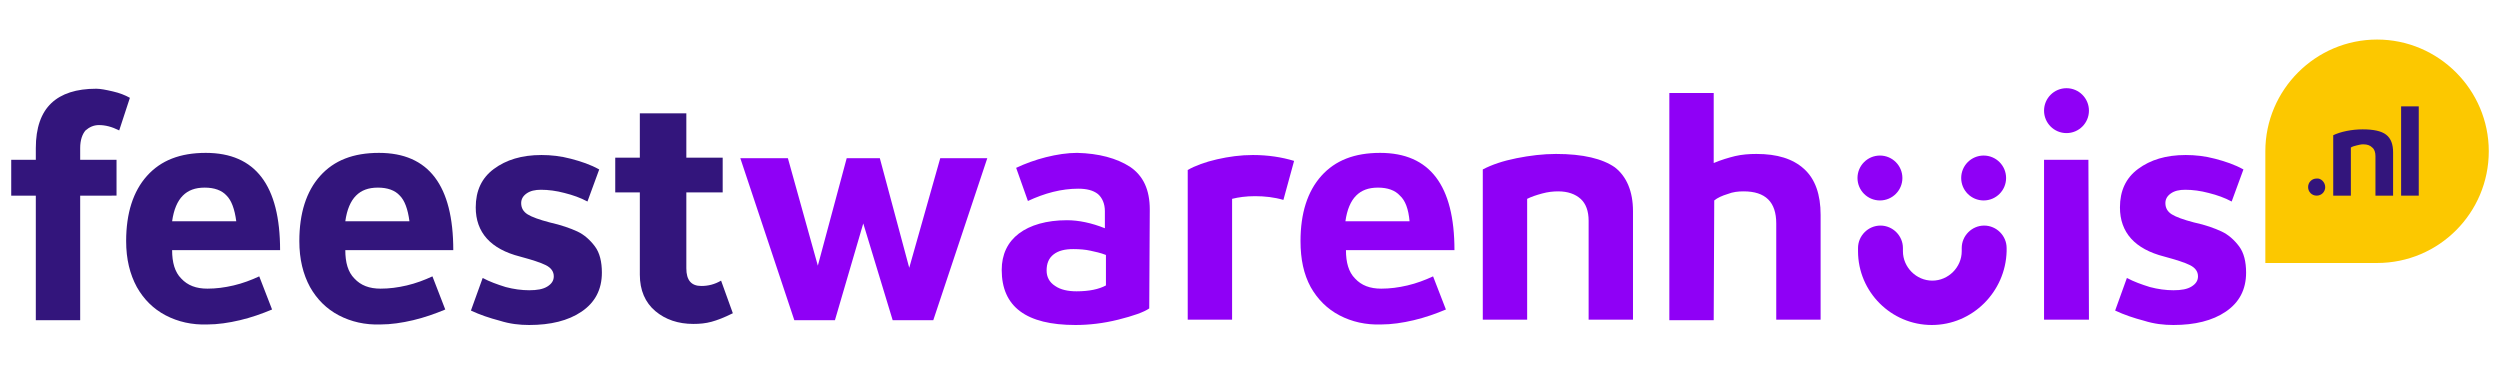 <?xml version="1.0" encoding="utf-8"?>
<!-- Generator: Adobe Illustrator 24.3.0, SVG Export Plug-In . SVG Version: 6.00 Build 0)  -->
<svg version="1.1" id="Laag_1" xmlns="http://www.w3.org/2000/svg" xmlns:xlink="http://www.w3.org/1999/xlink" x="0px" y="0px"
	 viewBox="0 0 467.7 73" style="enable-background:new 0 0 467.7 73;" xml:space="preserve">
<style type="text/css">
	.st0{fill:#FCC800;}
	.st1{fill:#33157C;}
	.st2{fill:#8F00F6;}
</style>
<path class="st0" d="M444.7,49.2c11.6,0,20.9-9.4,20.9-20.9s-9.4-20.9-20.9-20.9s-20.9,9.4-20.9,20.9v20.9H444.7z"/>
<path class="st1" d="M2.1,29.9h4.6v-2.2c0-3.8,1-6.6,2.9-8.4c1.9-1.8,4.7-2.7,8.4-2.7c0.8,0,1.8,0.2,3.1,0.5
	c1.3,0.3,2.3,0.7,3.2,1.2l-2,6.1c-1.4-0.7-2.6-1-3.8-1c-1,0-1.8,0.4-2.5,1c-0.6,0.7-1,1.8-1,3.3v2.2h6.8v6.7H15v23.3H6.7V36.6H2.1
	V29.9z"/>
<path class="st1" d="M31,59c-2.3-1.2-4.1-3-5.4-5.3c-1.3-2.4-2-5.2-2-8.6c0-5.2,1.3-9.3,3.9-12.2s6.2-4.3,11-4.3
	c9.3,0,13.9,6.1,13.9,18.2H32.2c0,2.3,0.5,4.1,1.7,5.3c1.2,1.3,2.8,1.9,4.9,1.9c1.6,0,3.2-0.2,4.9-0.6c1.7-0.4,3.3-1,4.8-1.7
	l2.4,6.2c-1.9,0.8-3.9,1.5-6,2s-4.2,0.8-6.1,0.8C35.9,60.8,33.3,60.2,31,59z M42.4,36.6c-0.9-1-2.3-1.5-4.1-1.5s-3.1,0.5-4.1,1.5
	s-1.7,2.6-2,4.8h12C43.9,39.1,43.3,37.5,42.4,36.6z"/>
<path class="st1" d="M63.4,59c-2.3-1.2-4.1-3-5.4-5.3c-1.3-2.4-2-5.2-2-8.6c0-5.2,1.3-9.3,3.9-12.2c2.6-2.9,6.2-4.3,11-4.3
	c9.3,0,13.9,6.1,13.9,18.2H64.6c0,2.3,0.5,4.1,1.7,5.3c1.2,1.3,2.8,1.9,4.9,1.9c1.6,0,3.2-0.2,4.9-0.6c1.7-0.4,3.3-1,4.8-1.7
	l2.4,6.2c-1.9,0.8-3.9,1.5-6,2s-4.2,0.8-6.1,0.8C68.3,60.8,65.7,60.2,63.4,59z M74.8,36.6c-0.9-1-2.3-1.5-4.1-1.5
	c-1.8,0-3.1,0.5-4.1,1.5s-1.7,2.6-2,4.8h12C76.3,39.1,75.7,37.5,74.8,36.6z"/>
<path class="st1" d="M108,43.3c1.3,0.6,2.4,1.6,3.3,2.8s1.3,2.9,1.3,4.9c0,3.2-1.3,5.6-3.8,7.3s-5.8,2.5-9.8,2.5
	c-1.8,0-3.6-0.2-5.5-0.8c-1.9-0.5-3.7-1.1-5.4-1.9l2.2-6.1c1.3,0.7,2.7,1.2,4.3,1.7c1.5,0.4,3,0.6,4.4,0.6c1.5,0,2.6-0.2,3.4-0.7
	s1.2-1.1,1.2-1.9c0-0.9-0.5-1.6-1.5-2.1s-2.6-1-4.8-1.6c-5.5-1.4-8.3-4.5-8.3-9.2c0-3.1,1.1-5.5,3.4-7.2s5.2-2.6,8.9-2.6
	c1.8,0,3.6,0.2,5.5,0.7s3.7,1.1,5.3,2l-2.2,6c-1.3-0.7-2.7-1.2-4.3-1.6c-1.5-0.4-3-0.6-4.4-0.6c-1.1,0-2,0.2-2.7,0.7s-1,1.1-1,1.8
	c0,0.9,0.4,1.6,1.2,2.1c0.8,0.5,2.2,1,4.1,1.5C105,42.1,106.7,42.7,108,43.3z"/>
<path class="st1" d="M122.6,58.2c-1.9-1.6-2.9-3.9-2.9-6.8V36h-4.6v-6.5h4.6v-8.3h8.7v8.3h6.8V36h-6.8v14.2c0,2.2,0.9,3.3,2.8,3.3
	c1.3,0,2.5-0.3,3.7-1l2.2,6.1c-1.6,0.8-2.9,1.3-4,1.6s-2.2,0.4-3.4,0.4C126.9,60.6,124.5,59.8,122.6,58.2z"/>
<path class="st2" d="M174.6,59.9H167l-5.5-18.1l-5.3,18.1h-7.6l-10.1-30.3h8.9l5.6,20.1l5.4-20.1h6.2l5.5,20.5l5.8-20.5h8.8
	L174.6,59.9z"/>
<path class="st2" d="M211.4,31.2c2.5,1.7,3.7,4.3,3.7,8L215,57.7c-1,0.7-3,1.4-5.8,2.1s-5.5,1-8,1c-9.2,0-13.8-3.4-13.8-10.3
	c0-2.9,1.1-5.2,3.2-6.8s5.2-2.5,9-2.5c2.2,0,4.6,0.5,7.1,1.5v-3.2c0-1.4-0.5-2.5-1.3-3.2c-0.9-0.7-2.1-1-3.7-1
	c-1.5,0-3.1,0.2-4.7,0.6c-1.6,0.4-3.2,1-4.7,1.7l-2.2-6.2c1.7-0.8,3.6-1.5,5.6-2s4-0.8,5.8-0.8C205.6,28.7,208.9,29.6,211.4,31.2z
	 M204,46.9c-0.9-0.2-2-0.3-3.2-0.3c-1.6,0-2.8,0.3-3.7,1s-1.3,1.7-1.3,3c0,1.2,0.5,2.2,1.6,2.9c1,0.7,2.4,1,4,1
	c2.4,0,4.2-0.4,5.5-1.1v-5.7C205.9,47.3,204.9,47.1,204,46.9z"/>
<path class="st2" d="M227.7,29.8c2.2-0.5,4.4-0.8,6.7-0.8c2.8,0,5.4,0.4,7.7,1.1l-2,7.3c-1.7-0.5-3.5-0.7-5.3-0.7
	c-1.7,0-3.1,0.2-4.3,0.5v22.6h-8.3v-28C223.6,31,225.5,30.3,227.7,29.8z"/>
<path class="st2" d="M250.6,59c-2.3-1.2-4.1-3-5.4-5.3c-1.3-2.4-1.9-5.2-1.9-8.6c0-5.2,1.3-9.3,3.9-12.2c2.6-2.9,6.2-4.3,11-4.3
	c9.3,0,13.9,6.1,13.9,18.2h-20.3c0,2.3,0.5,4.1,1.7,5.3c1.2,1.3,2.8,1.9,4.9,1.9c1.6,0,3.2-0.2,4.9-0.6s3.3-1,4.8-1.7l2.4,6.2
	c-1.9,0.8-3.9,1.5-6,2s-4.2,0.8-6.1,0.8C255.5,60.8,252.9,60.2,250.6,59z M261.9,36.6c-0.9-1-2.3-1.5-4.1-1.5
	c-1.8,0-3.1,0.5-4.1,1.5s-1.7,2.6-2,4.8h12C263.5,39.1,262.9,37.5,261.9,36.6z"/>
<path class="st2" d="M283.7,29.6c2.5-0.5,5-0.8,7.4-0.8c5.1,0,8.7,0.9,11,2.5c2.2,1.7,3.4,4.5,3.4,8.2v20.3h-8.3V41.3
	c0-1.8-0.5-3.2-1.5-4.1c-1-0.9-2.4-1.4-4.2-1.4c-0.9,0-1.9,0.1-3,0.4c-1.1,0.3-2,0.6-2.8,1v22.6h-8.3V31.7
	C279.1,30.8,281.2,30.1,283.7,29.6z"/>
<path class="st2" d="M337.5,31.6c2.1,1.9,3.1,4.8,3.1,8.6v19.6h-8.3v-18c0-4-2-6-6.1-6c-1,0-2,0.1-3,0.5c-1,0.3-1.9,0.7-2.5,1.2
	l-0.1,22.4h-8.3V17.4h8.3v13.1c1.4-0.6,2.8-1,4-1.3c1.3-0.3,2.6-0.4,4-0.4C332.5,28.8,335.4,29.7,337.5,31.6z"/>
<path class="st2" d="M390.7,29.9l0.1,29.9h-8.4V29.9H390.7z"/>
<path class="st2" d="M415.6,43.3c1.3,0.6,2.4,1.6,3.3,2.8s1.3,2.9,1.3,4.9c0,3.2-1.3,5.6-3.8,7.3s-5.8,2.5-9.8,2.5
	c-1.8,0-3.6-0.2-5.5-0.8c-1.9-0.5-3.7-1.1-5.4-1.9l2.2-6.1c1.3,0.7,2.7,1.2,4.3,1.7c1.5,0.4,3,0.6,4.4,0.6c1.5,0,2.6-0.2,3.4-0.7
	s1.2-1.1,1.2-1.9c0-0.9-0.5-1.6-1.5-2.1s-2.6-1-4.8-1.6c-5.5-1.4-8.3-4.5-8.3-9.2c0-3.1,1.1-5.5,3.4-7.2s5.2-2.6,8.9-2.6
	c1.8,0,3.6,0.2,5.5,0.7s3.7,1.1,5.3,2l-2.2,6c-1.3-0.7-2.7-1.2-4.3-1.6c-1.5-0.4-3-0.6-4.4-0.6c-1.1,0-2,0.2-2.7,0.7s-1,1.1-1,1.8
	c0,0.9,0.4,1.6,1.2,2.1c0.8,0.5,2.2,1,4.1,1.5C412.7,42.1,414.3,42.7,415.6,43.3z"/>
<circle class="st2" cx="351.7" cy="33.3" r="4.2"/>
<circle class="st2" cx="371.1" cy="33.3" r="4.2"/>
<circle class="st2" cx="386.6" cy="20.7" r="4.2"/>
<g>
	<path class="st2" d="M361.4,60.8c-7.6,0-13.8-6.2-13.8-13.8v-0.6c0-2.3,1.9-4.2,4.2-4.2s4.2,1.9,4.2,4.2V47c0,3,2.5,5.5,5.5,5.5
		S367,50,367,47v-0.6c0-2.3,1.9-4.2,4.2-4.2s4.2,1.9,4.2,4.2V47C375.2,54.6,369,60.8,361.4,60.8z"/>
</g>
<g>
	<path class="st1" d="M435,35L435,35c0,0.9-0.7,1.6-1.6,1.6l0,0c-0.9,0-1.6-0.7-1.6-1.6l0,0c0-0.9,0.7-1.6,1.6-1.6l0,0
		C434.2,33.3,435,34.1,435,35z"/>
	<path class="st1" d="M439,24.5c1-0.2,2-0.3,3-0.3c2,0,3.5,0.3,4.4,1s1.3,1.8,1.3,3.3v8.1h-3.3v-7.4c0-0.7-0.2-1.3-0.6-1.6
		c-0.4-0.4-0.9-0.6-1.7-0.6c-0.4,0-0.8,0.1-1.2,0.2c-0.4,0.1-0.8,0.2-1.1,0.4v9h-3.3V25.3C437.1,25,438,24.7,439,24.5z"/>
	<path class="st1" d="M449.2,19.9h3.3v16.7h-3.3V19.9z"/>
</g>
</svg>
